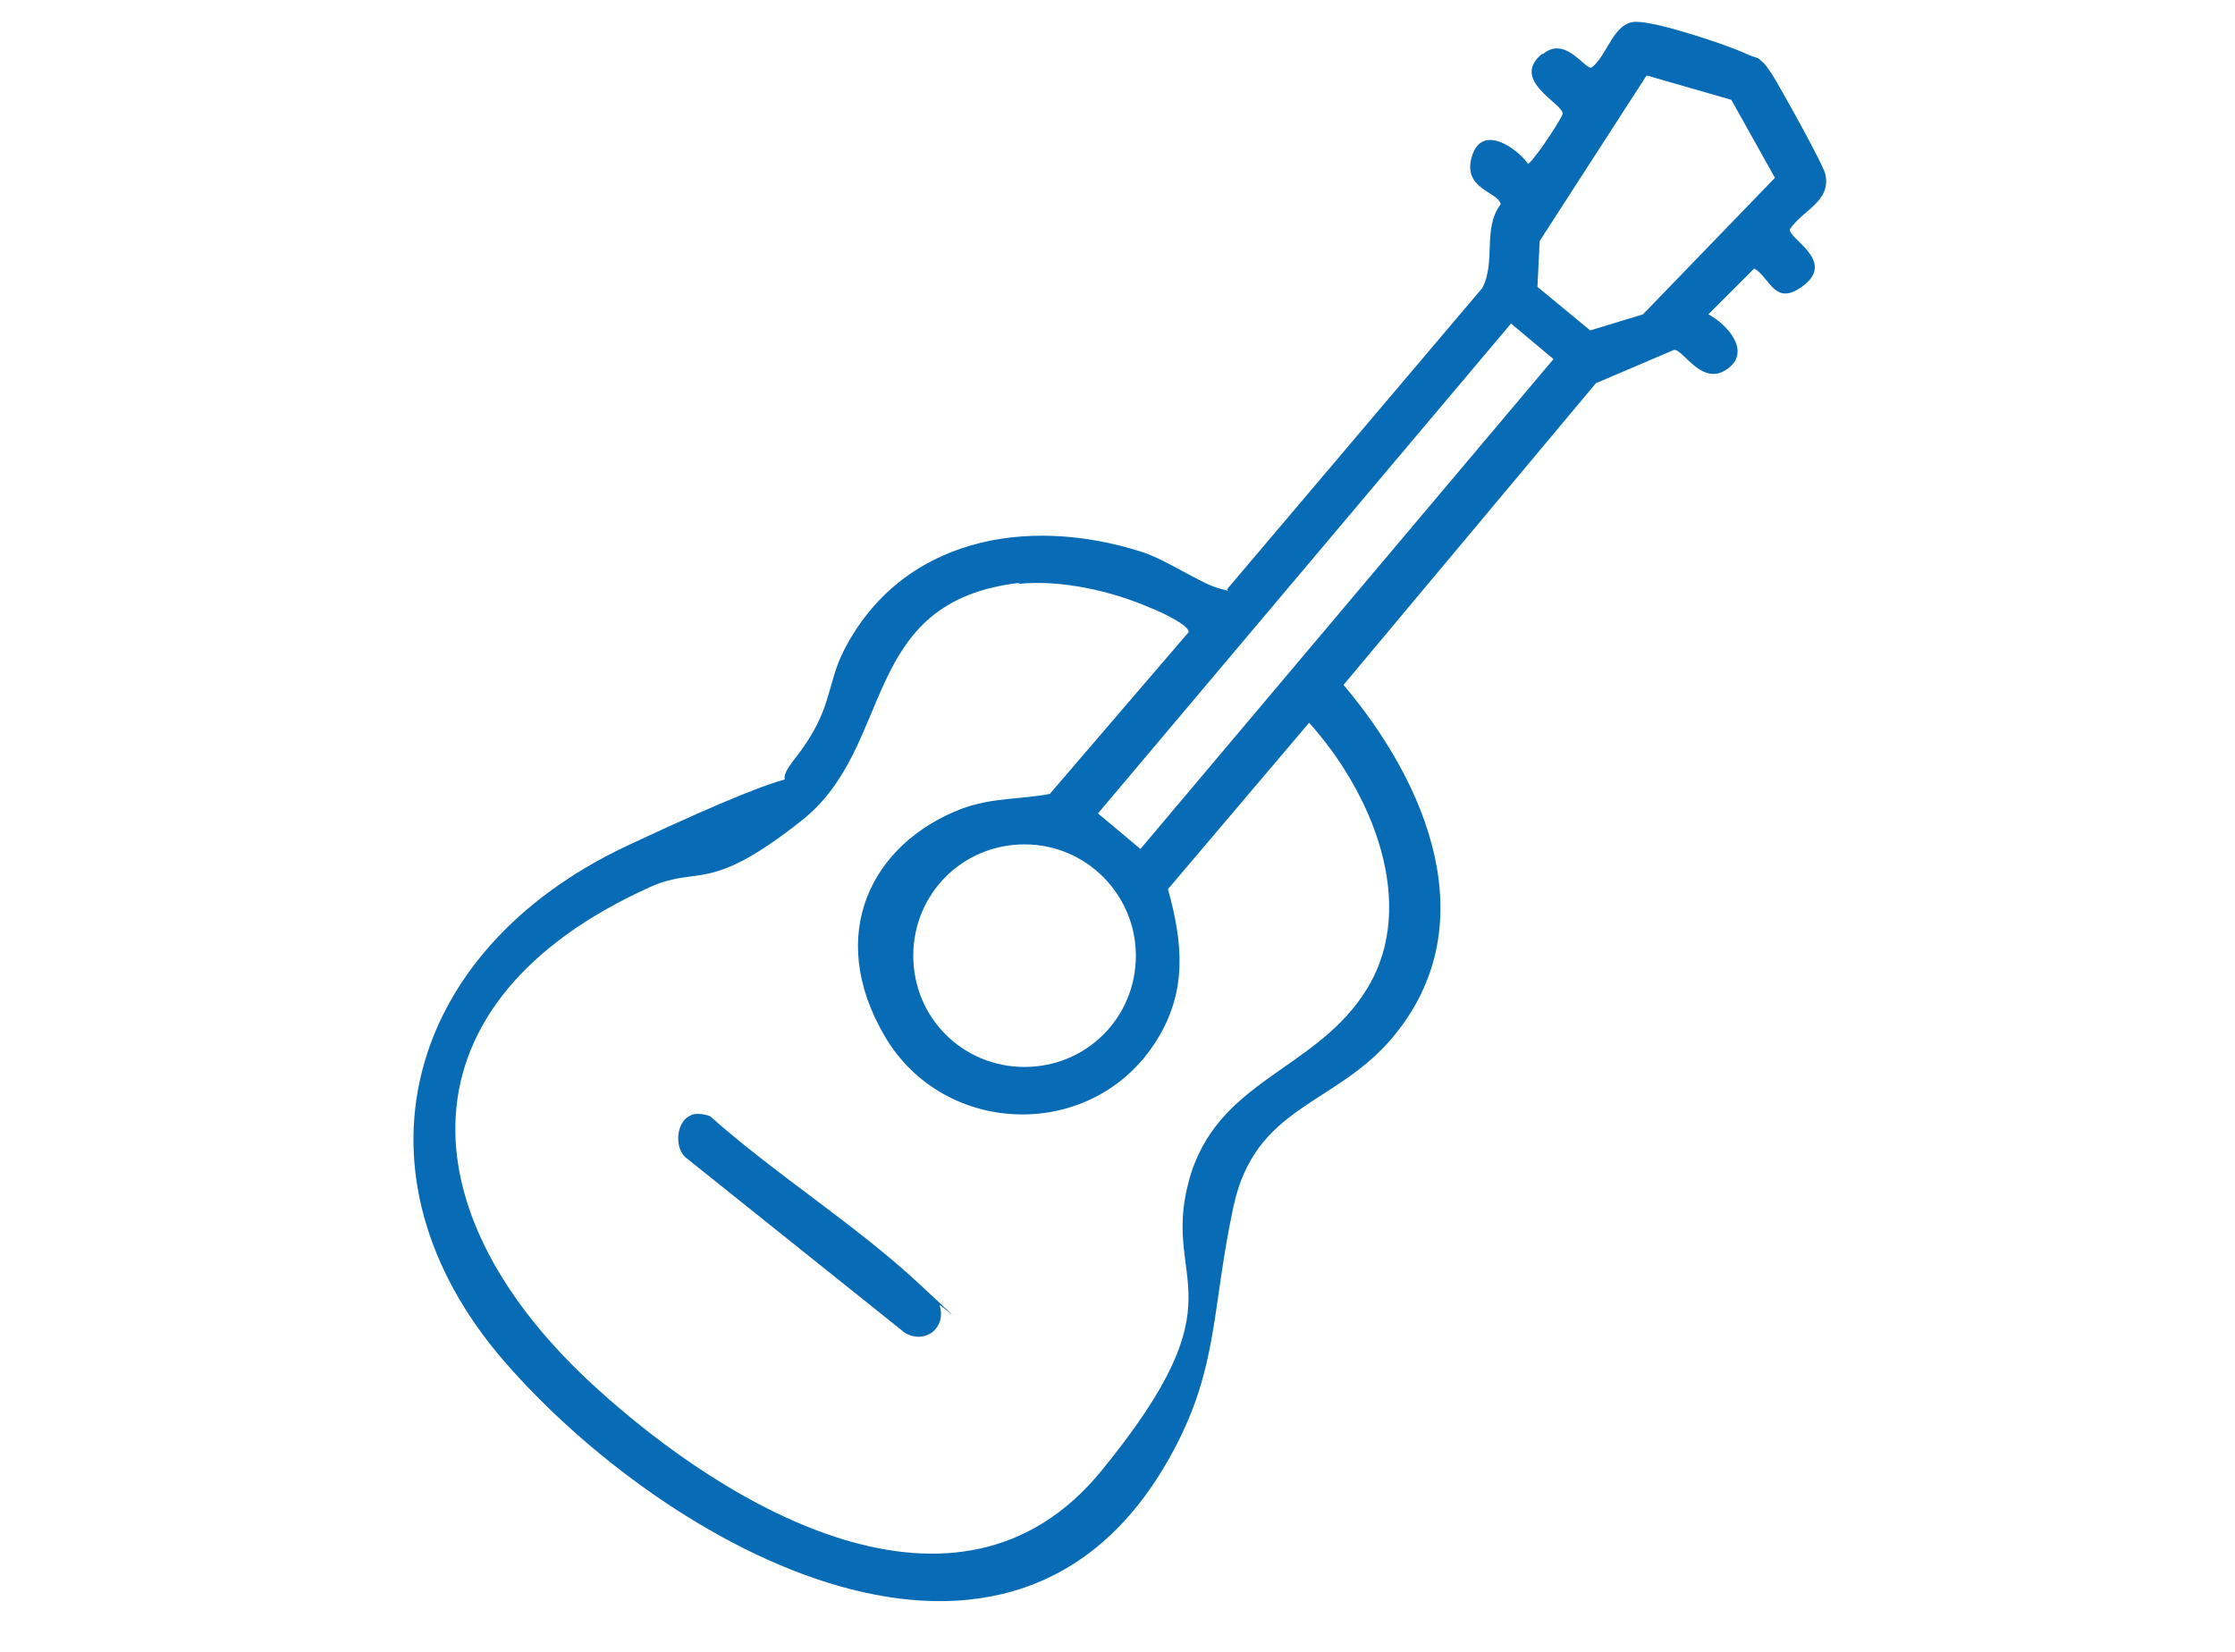 <?xml version="1.0" encoding="UTF-8"?>
<svg xmlns="http://www.w3.org/2000/svg" id="Layer_1" version="1.1" viewBox="0 0 194.8 144">
  <defs>
    <style>
      .st0 {
        fill: #086bb5;
      }
    </style>
  </defs>
  <path class="st0" d="M134.5,4.7c1.9-1.6,3.6,1.3,4.2,1.2,1.4-1,1.9-4,3.9-4s8.1,2.1,9.4,2.7,1.1.3,1.5.7c.4.3.6.7.9,1.1.7,1.1,4.5,7.9,4.7,8.8.5,2.4-2,3.1-3.1,4.8-.1.8,3.9,2.7,1.3,4.8s-3-.6-4.4-1.4l-4,4c1.7.9,3.8,3.3,1.6,4.8s-3.8-1.8-4.6-1.7l-6.8,2.9-22,26.3c7.2,8.5,12.5,20.9,4.3,30.7-5,6-12,5.9-13.9,14.8s-1.3,13.9-5.2,21.2c-13.8,25.9-44.5,8.3-58.4-7.8s-8.8-35.7,10.8-44.9,11.3-3.4,14.6-7.6,2.7-6.3,4.2-9.3c5-9.9,16-11.9,26-8.7,2.2.7,5.2,2.8,6.8,3.2s.4.2.7,0l22.2-26.2c1.2-2.3,0-5.2,1.6-7.3-.2-1.1-3.4-1.3-2.5-4.2s4-.6,4.9.7c.2-.2.4-.4.6-.7.4-.4,2.4-3.4,2.4-3.7,0-.9-4.6-2.9-1.8-5.2ZM143.5,6.6l-9.3,14.4-.2,4,4.6,3.8,4.6-1.4,11.5-11.9-3.8-6.8-7.3-2.1ZM131.7,28.2l-36,42.7,3.7,3.1,36-42.7-3.7-3.1ZM88.9,50.8c-14.1,1.6-10.8,14.2-19,20.7s-8.9,3.9-13.2,5.8c-22.2,10-21.5,28.5-4.7,43.7,11.3,10.3,31.5,22.5,44,7.2s5.2-16.2,7.6-25.2,11.2-9.6,15.6-16.9.4-17-5.1-23.1l-12.3,14.5c1.3,4.7,1.7,8.9-1,13.2-5.5,8.8-18.5,8.5-23.7-.4s-1.1-16.8,6.7-19.8c2.7-1,5.1-.8,7.7-1.3l12.1-14.1c.1-.6-2.7-1.9-3.3-2.1-3.4-1.5-7.9-2.5-11.6-2.1ZM99,83.3c0-5.3-4.3-9.7-9.7-9.7s-9.7,4.3-9.7,9.7,4.3,9.7,9.7,9.7,9.7-4.3,9.7-9.7Z"></path>
  <path class="st0" d="M60.2,97.2c.5-.2,1.2-.1,1.7.1,5.6,5,12.6,9.4,18.1,14.5s1.7,1.6,1.9,2c.6,1.9-1.2,3.4-3,2.4l-19-15.2c-1.2-.8-1-3.4.4-3.8Z"></path>
</svg>
